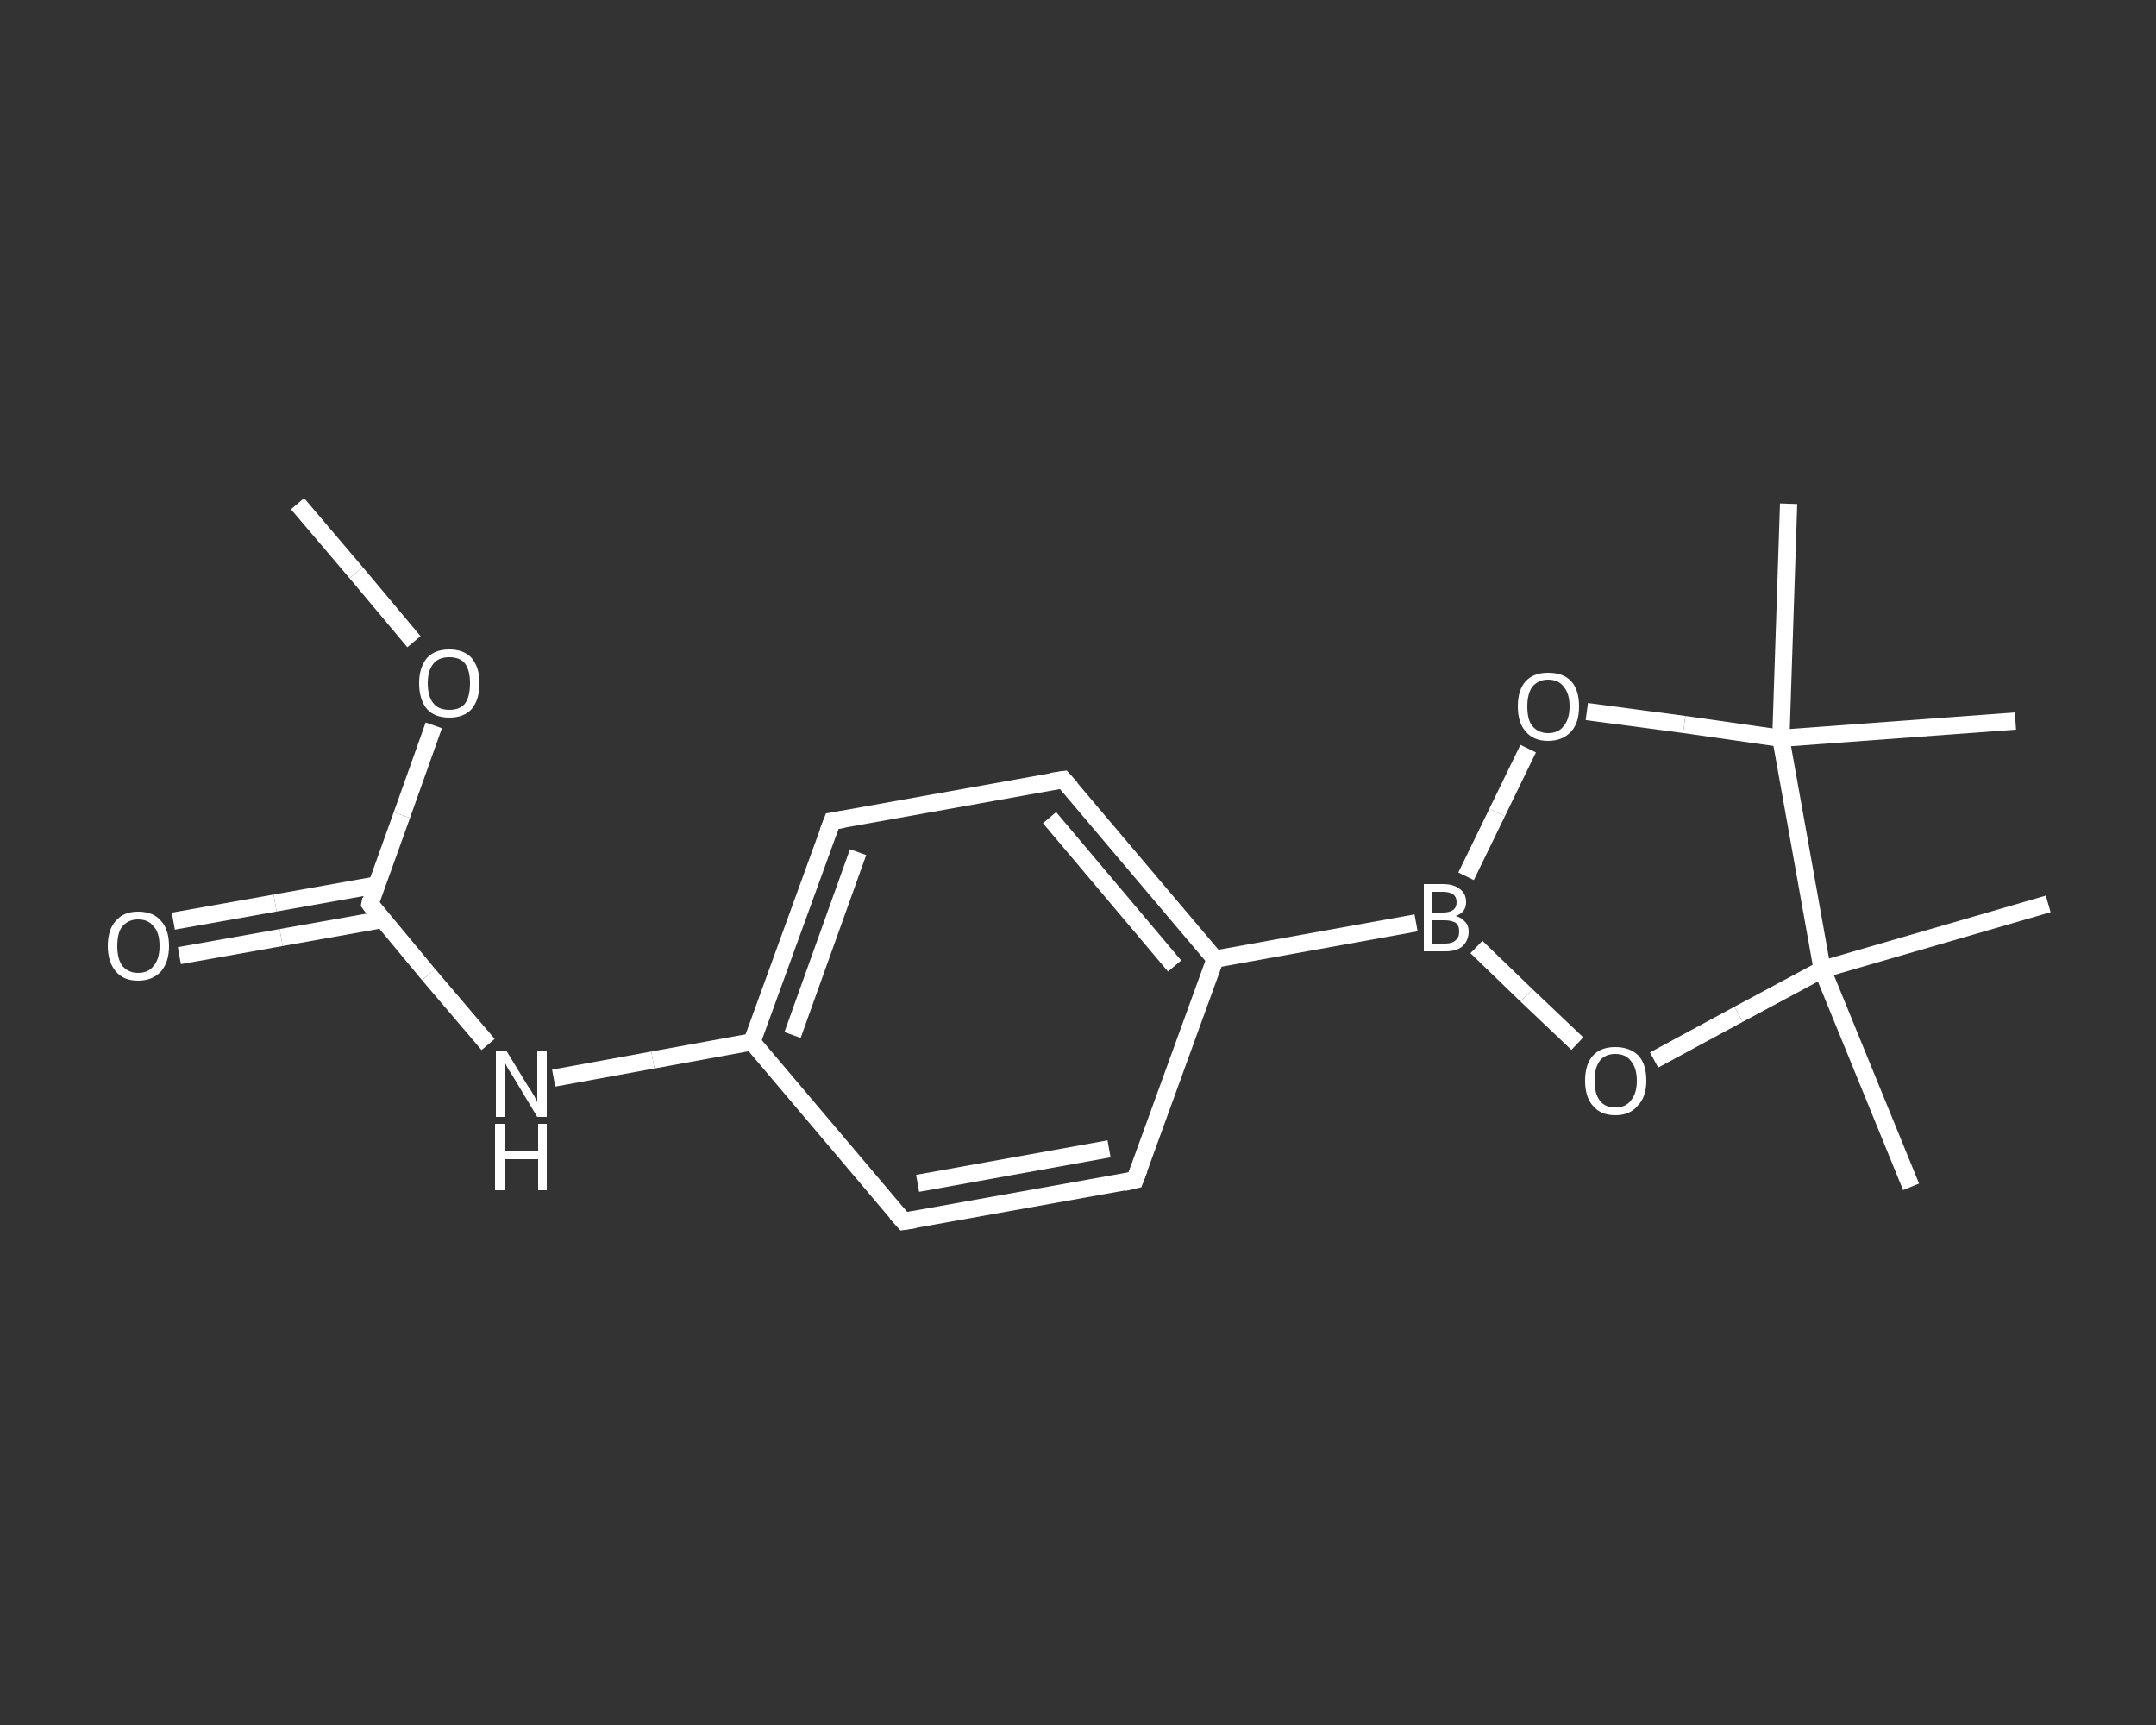 <?xml version='1.0' encoding='iso-8859-1'?>
<svg version='1.1' baseProfile='full'
              xmlns='http://www.w3.org/2000/svg'
                      xmlns:rdkit='http://www.rdkit.org/xml'
                      xmlns:xlink='http://www.w3.org/1999/xlink'
                  xml:space='preserve'
width='250px' height='200px' viewBox='0 0 250 200'>
<rect x="0" y="0" width="250" height="200" fill="#333333" stroke="none"/>
<!-- END OF HEADER -->
<rect style='opacity:1.0;fill:transparent;stroke:none' width='250.0' height='200.0' x='0.0' y='0.0'> </rect>
<path class='bond-0 atom-0 atom-1' d='M 34.5,58.4 L 41.3,66.4' style='fill:none;fill-rule:evenodd;stroke:#FFFFFF;stroke-width:2.0px;stroke-linecap:butt;stroke-linejoin:miter;stroke-opacity:1' />
<path class='bond-0 atom-0 atom-1' d='M 41.3,66.4 L 48.0,74.4' style='fill:none;fill-rule:evenodd;stroke:#FFFFFF;stroke-width:2.0px;stroke-linecap:butt;stroke-linejoin:miter;stroke-opacity:1' />
<path class='bond-1 atom-1 atom-2' d='M 50.3,84.1 L 46.6,94.5' style='fill:none;fill-rule:evenodd;stroke:#FFFFFF;stroke-width:2.0px;stroke-linecap:butt;stroke-linejoin:miter;stroke-opacity:1' />
<path class='bond-1 atom-1 atom-2' d='M 46.6,94.5 L 42.9,104.8' style='fill:none;fill-rule:evenodd;stroke:#FFFFFF;stroke-width:2.0px;stroke-linecap:butt;stroke-linejoin:miter;stroke-opacity:1' />
<path class='bond-2 atom-2 atom-3' d='M 43.7,102.6 L 31.9,104.7' style='fill:none;fill-rule:evenodd;stroke:#FFFFFF;stroke-width:2.0px;stroke-linecap:butt;stroke-linejoin:miter;stroke-opacity:1' />
<path class='bond-2 atom-2 atom-3' d='M 31.9,104.7 L 20.1,106.8' style='fill:none;fill-rule:evenodd;stroke:#FFFFFF;stroke-width:2.0px;stroke-linecap:butt;stroke-linejoin:miter;stroke-opacity:1' />
<path class='bond-2 atom-2 atom-3' d='M 44.4,106.6 L 32.6,108.7' style='fill:none;fill-rule:evenodd;stroke:#FFFFFF;stroke-width:2.0px;stroke-linecap:butt;stroke-linejoin:miter;stroke-opacity:1' />
<path class='bond-2 atom-2 atom-3' d='M 32.6,108.7 L 20.8,110.8' style='fill:none;fill-rule:evenodd;stroke:#FFFFFF;stroke-width:2.0px;stroke-linecap:butt;stroke-linejoin:miter;stroke-opacity:1' />
<path class='bond-3 atom-2 atom-4' d='M 42.9,104.8 L 49.7,113.0' style='fill:none;fill-rule:evenodd;stroke:#FFFFFF;stroke-width:2.0px;stroke-linecap:butt;stroke-linejoin:miter;stroke-opacity:1' />
<path class='bond-3 atom-2 atom-4' d='M 49.7,113.0 L 56.6,121.1' style='fill:none;fill-rule:evenodd;stroke:#FFFFFF;stroke-width:2.0px;stroke-linecap:butt;stroke-linejoin:miter;stroke-opacity:1' />
<path class='bond-4 atom-4 atom-5' d='M 64.2,125.0 L 75.7,122.9' style='fill:none;fill-rule:evenodd;stroke:#FFFFFF;stroke-width:2.0px;stroke-linecap:butt;stroke-linejoin:miter;stroke-opacity:1' />
<path class='bond-4 atom-4 atom-5' d='M 75.7,122.9 L 87.2,120.8' style='fill:none;fill-rule:evenodd;stroke:#FFFFFF;stroke-width:2.0px;stroke-linecap:butt;stroke-linejoin:miter;stroke-opacity:1' />
<path class='bond-5 atom-5 atom-6' d='M 87.2,120.8 L 96.5,95.2' style='fill:none;fill-rule:evenodd;stroke:#FFFFFF;stroke-width:2.0px;stroke-linecap:butt;stroke-linejoin:miter;stroke-opacity:1' />
<path class='bond-5 atom-5 atom-6' d='M 91.9,120.0 L 99.5,98.8' style='fill:none;fill-rule:evenodd;stroke:#FFFFFF;stroke-width:2.0px;stroke-linecap:butt;stroke-linejoin:miter;stroke-opacity:1' />
<path class='bond-6 atom-6 atom-7' d='M 96.5,95.2 L 123.3,90.4' style='fill:none;fill-rule:evenodd;stroke:#FFFFFF;stroke-width:2.0px;stroke-linecap:butt;stroke-linejoin:miter;stroke-opacity:1' />
<path class='bond-7 atom-7 atom-8' d='M 123.3,90.4 L 140.9,111.2' style='fill:none;fill-rule:evenodd;stroke:#FFFFFF;stroke-width:2.0px;stroke-linecap:butt;stroke-linejoin:miter;stroke-opacity:1' />
<path class='bond-7 atom-7 atom-8' d='M 121.7,94.8 L 136.2,112.0' style='fill:none;fill-rule:evenodd;stroke:#FFFFFF;stroke-width:2.0px;stroke-linecap:butt;stroke-linejoin:miter;stroke-opacity:1' />
<path class='bond-8 atom-8 atom-9' d='M 140.9,111.2 L 164.2,107.0' style='fill:none;fill-rule:evenodd;stroke:#FFFFFF;stroke-width:2.0px;stroke-linecap:butt;stroke-linejoin:miter;stroke-opacity:1' />
<path class='bond-9 atom-9 atom-10' d='M 170.0,101.6 L 173.6,94.2' style='fill:none;fill-rule:evenodd;stroke:#FFFFFF;stroke-width:2.0px;stroke-linecap:butt;stroke-linejoin:miter;stroke-opacity:1' />
<path class='bond-9 atom-9 atom-10' d='M 173.6,94.2 L 177.2,86.8' style='fill:none;fill-rule:evenodd;stroke:#FFFFFF;stroke-width:2.0px;stroke-linecap:butt;stroke-linejoin:miter;stroke-opacity:1' />
<path class='bond-10 atom-10 atom-11' d='M 184.0,82.5 L 195.3,84.0' style='fill:none;fill-rule:evenodd;stroke:#FFFFFF;stroke-width:2.0px;stroke-linecap:butt;stroke-linejoin:miter;stroke-opacity:1' />
<path class='bond-10 atom-10 atom-11' d='M 195.3,84.0 L 206.5,85.6' style='fill:none;fill-rule:evenodd;stroke:#FFFFFF;stroke-width:2.0px;stroke-linecap:butt;stroke-linejoin:miter;stroke-opacity:1' />
<path class='bond-11 atom-11 atom-12' d='M 206.5,85.6 L 207.4,58.4' style='fill:none;fill-rule:evenodd;stroke:#FFFFFF;stroke-width:2.0px;stroke-linecap:butt;stroke-linejoin:miter;stroke-opacity:1' />
<path class='bond-12 atom-11 atom-13' d='M 206.5,85.6 L 233.7,83.6' style='fill:none;fill-rule:evenodd;stroke:#FFFFFF;stroke-width:2.0px;stroke-linecap:butt;stroke-linejoin:miter;stroke-opacity:1' />
<path class='bond-13 atom-11 atom-14' d='M 206.5,85.6 L 211.3,112.4' style='fill:none;fill-rule:evenodd;stroke:#FFFFFF;stroke-width:2.0px;stroke-linecap:butt;stroke-linejoin:miter;stroke-opacity:1' />
<path class='bond-14 atom-14 atom-15' d='M 211.3,112.4 L 237.5,104.8' style='fill:none;fill-rule:evenodd;stroke:#FFFFFF;stroke-width:2.0px;stroke-linecap:butt;stroke-linejoin:miter;stroke-opacity:1' />
<path class='bond-15 atom-14 atom-16' d='M 211.3,112.4 L 221.6,137.6' style='fill:none;fill-rule:evenodd;stroke:#FFFFFF;stroke-width:2.0px;stroke-linecap:butt;stroke-linejoin:miter;stroke-opacity:1' />
<path class='bond-16 atom-14 atom-17' d='M 211.3,112.4 L 201.6,117.6' style='fill:none;fill-rule:evenodd;stroke:#FFFFFF;stroke-width:2.0px;stroke-linecap:butt;stroke-linejoin:miter;stroke-opacity:1' />
<path class='bond-16 atom-14 atom-17' d='M 201.6,117.6 L 191.8,122.9' style='fill:none;fill-rule:evenodd;stroke:#FFFFFF;stroke-width:2.0px;stroke-linecap:butt;stroke-linejoin:miter;stroke-opacity:1' />
<path class='bond-17 atom-8 atom-18' d='M 140.9,111.2 L 131.6,136.8' style='fill:none;fill-rule:evenodd;stroke:#FFFFFF;stroke-width:2.0px;stroke-linecap:butt;stroke-linejoin:miter;stroke-opacity:1' />
<path class='bond-18 atom-18 atom-19' d='M 131.6,136.8 L 104.8,141.6' style='fill:none;fill-rule:evenodd;stroke:#FFFFFF;stroke-width:2.0px;stroke-linecap:butt;stroke-linejoin:miter;stroke-opacity:1' />
<path class='bond-18 atom-18 atom-19' d='M 128.6,133.2 L 106.4,137.2' style='fill:none;fill-rule:evenodd;stroke:#FFFFFF;stroke-width:2.0px;stroke-linecap:butt;stroke-linejoin:miter;stroke-opacity:1' />
<path class='bond-19 atom-19 atom-5' d='M 104.8,141.6 L 87.2,120.8' style='fill:none;fill-rule:evenodd;stroke:#FFFFFF;stroke-width:2.0px;stroke-linecap:butt;stroke-linejoin:miter;stroke-opacity:1' />
<path class='bond-20 atom-17 atom-9' d='M 182.9,121.0 L 177.0,115.4' style='fill:none;fill-rule:evenodd;stroke:#FFFFFF;stroke-width:2.0px;stroke-linecap:butt;stroke-linejoin:miter;stroke-opacity:1' />
<path class='bond-20 atom-17 atom-9' d='M 177.0,115.4 L 171.2,109.8' style='fill:none;fill-rule:evenodd;stroke:#FFFFFF;stroke-width:2.0px;stroke-linecap:butt;stroke-linejoin:miter;stroke-opacity:1' />
<path d='M 43.0,104.3 L 42.9,104.8 L 43.2,105.2' style='fill:none;stroke:#FFFFFF;stroke-width:2.0px;stroke-linecap:butt;stroke-linejoin:miter;stroke-opacity:1;' />
<path d='M 96.0,96.5 L 96.5,95.2 L 97.8,95.0' style='fill:none;stroke:#FFFFFF;stroke-width:2.0px;stroke-linecap:butt;stroke-linejoin:miter;stroke-opacity:1;' />
<path d='M 121.9,90.6 L 123.3,90.4 L 124.2,91.4' style='fill:none;stroke:#FFFFFF;stroke-width:2.0px;stroke-linecap:butt;stroke-linejoin:miter;stroke-opacity:1;' />
<path d='M 132.1,135.5 L 131.6,136.8 L 130.3,137.1' style='fill:none;stroke:#FFFFFF;stroke-width:2.0px;stroke-linecap:butt;stroke-linejoin:miter;stroke-opacity:1;' />
<path d='M 106.1,141.4 L 104.8,141.6 L 103.9,140.6' style='fill:none;stroke:#FFFFFF;stroke-width:2.0px;stroke-linecap:butt;stroke-linejoin:miter;stroke-opacity:1;' />
<path class='atom-1' d='M 48.6 79.2
Q 48.6 77.4, 49.5 76.3
Q 50.4 75.3, 52.1 75.3
Q 53.8 75.3, 54.7 76.3
Q 55.6 77.4, 55.6 79.2
Q 55.6 81.1, 54.7 82.2
Q 53.8 83.2, 52.1 83.2
Q 50.4 83.2, 49.5 82.2
Q 48.6 81.1, 48.6 79.2
M 52.1 82.3
Q 53.3 82.3, 53.9 81.6
Q 54.5 80.8, 54.5 79.2
Q 54.5 77.7, 53.9 76.9
Q 53.3 76.2, 52.1 76.2
Q 50.9 76.2, 50.3 76.9
Q 49.6 77.7, 49.6 79.2
Q 49.6 80.8, 50.3 81.6
Q 50.9 82.3, 52.1 82.3
' fill='#FFFFFF'/>
<path class='atom-3' d='M 12.5 109.7
Q 12.5 107.8, 13.4 106.8
Q 14.3 105.7, 16.0 105.7
Q 17.8 105.7, 18.7 106.8
Q 19.6 107.8, 19.6 109.7
Q 19.6 111.5, 18.7 112.6
Q 17.7 113.7, 16.0 113.7
Q 14.3 113.7, 13.4 112.6
Q 12.5 111.5, 12.5 109.7
M 16.0 112.8
Q 17.2 112.8, 17.8 112.0
Q 18.5 111.2, 18.5 109.7
Q 18.5 108.1, 17.8 107.4
Q 17.2 106.6, 16.0 106.6
Q 14.9 106.6, 14.2 107.4
Q 13.6 108.1, 13.6 109.7
Q 13.6 111.2, 14.2 112.0
Q 14.9 112.8, 16.0 112.8
' fill='#FFFFFF'/>
<path class='atom-4' d='M 58.7 121.8
L 61.2 125.9
Q 61.5 126.3, 61.9 127.0
Q 62.3 127.7, 62.3 127.8
L 62.3 121.8
L 63.4 121.8
L 63.4 129.5
L 62.3 129.5
L 59.6 125.0
Q 59.3 124.5, 58.9 123.9
Q 58.6 123.3, 58.5 123.1
L 58.5 129.5
L 57.5 129.5
L 57.5 121.8
L 58.7 121.8
' fill='#FFFFFF'/>
<path class='atom-4' d='M 57.4 130.3
L 58.5 130.3
L 58.5 133.5
L 62.4 133.5
L 62.4 130.3
L 63.4 130.3
L 63.4 138.0
L 62.4 138.0
L 62.4 134.4
L 58.5 134.4
L 58.5 138.0
L 57.4 138.0
L 57.4 130.3
' fill='#FFFFFF'/>
<path class='atom-9' d='M 168.8 106.2
Q 169.5 106.4, 169.9 106.9
Q 170.3 107.3, 170.3 108.0
Q 170.3 109.0, 169.6 109.7
Q 168.9 110.3, 167.6 110.3
L 165.1 110.3
L 165.1 102.5
L 167.3 102.5
Q 168.6 102.5, 169.3 103.1
Q 170.0 103.6, 170.0 104.6
Q 170.0 105.8, 168.8 106.2
M 166.1 103.4
L 166.1 105.8
L 167.3 105.8
Q 168.1 105.8, 168.5 105.5
Q 168.9 105.2, 168.9 104.6
Q 168.9 103.4, 167.3 103.4
L 166.1 103.4
M 167.6 109.4
Q 168.4 109.4, 168.8 109.0
Q 169.2 108.7, 169.2 108.0
Q 169.2 107.3, 168.8 107.0
Q 168.3 106.7, 167.5 106.7
L 166.1 106.7
L 166.1 109.4
L 167.6 109.4
' fill='#FFFFFF'/>
<path class='atom-10' d='M 176.0 81.9
Q 176.0 80.0, 176.9 79.0
Q 177.8 78.0, 179.5 78.0
Q 181.3 78.0, 182.2 79.0
Q 183.1 80.0, 183.1 81.9
Q 183.1 83.8, 182.2 84.8
Q 181.2 85.9, 179.5 85.9
Q 177.8 85.9, 176.9 84.8
Q 176.0 83.8, 176.0 81.9
M 179.5 85.0
Q 180.7 85.0, 181.3 84.2
Q 182.0 83.4, 182.0 81.9
Q 182.0 80.4, 181.3 79.6
Q 180.7 78.8, 179.5 78.8
Q 178.4 78.8, 177.7 79.6
Q 177.1 80.4, 177.1 81.9
Q 177.1 83.5, 177.7 84.2
Q 178.4 85.0, 179.5 85.0
' fill='#FFFFFF'/>
<path class='atom-17' d='M 183.8 125.3
Q 183.8 123.4, 184.7 122.4
Q 185.6 121.4, 187.3 121.4
Q 189.0 121.4, 190.0 122.4
Q 190.9 123.4, 190.9 125.3
Q 190.9 127.2, 189.9 128.2
Q 189.0 129.3, 187.3 129.3
Q 185.6 129.3, 184.7 128.2
Q 183.8 127.2, 183.8 125.3
M 187.3 128.4
Q 188.5 128.4, 189.1 127.6
Q 189.8 126.8, 189.8 125.3
Q 189.8 123.8, 189.1 123.0
Q 188.5 122.2, 187.3 122.2
Q 186.1 122.2, 185.5 123.0
Q 184.9 123.8, 184.9 125.3
Q 184.9 126.8, 185.5 127.6
Q 186.1 128.4, 187.3 128.4
' fill='#FFFFFF'/>
</svg>
